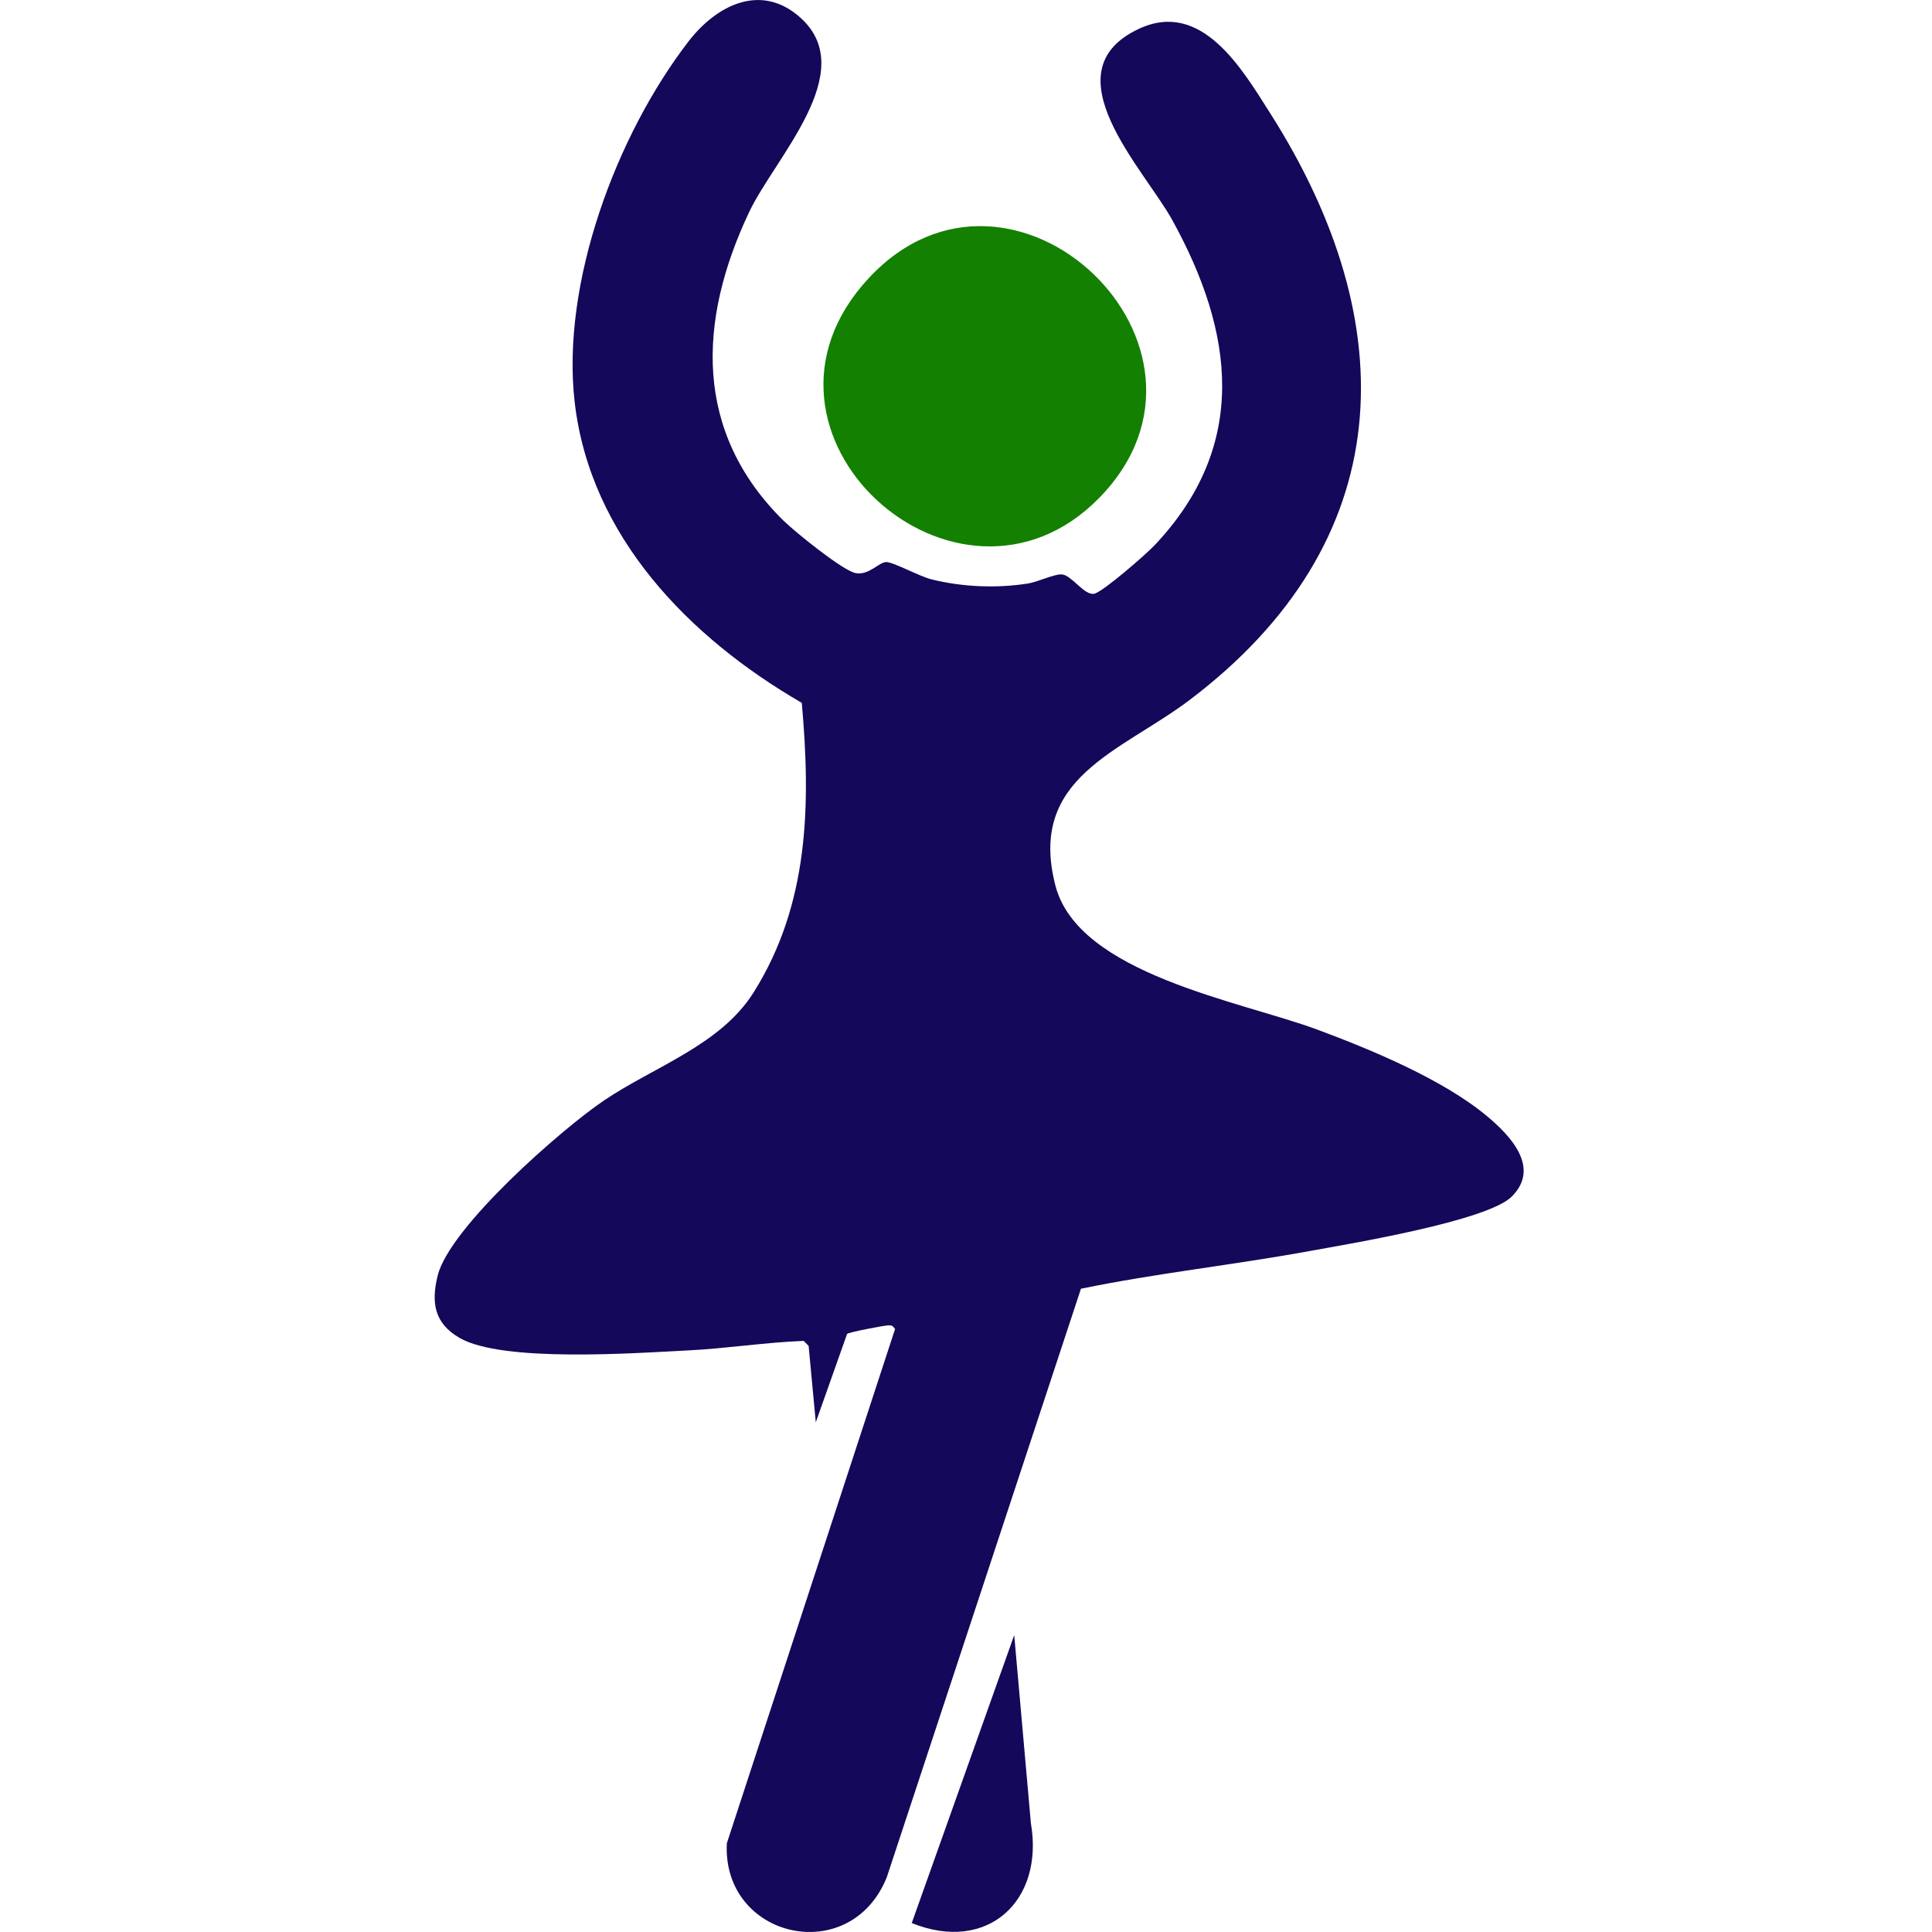 <svg xmlns="http://www.w3.org/2000/svg" fill="none" viewBox="0 0 24 24" height="24" width="24">
<g clip-path="url(#clip0_3_921)">
<path fill="#14085A" d="M9.738 6.472C9.878 6.609 10.463 7.084 10.627 7.119C10.79 7.153 10.921 6.981 11.01 6.982C11.104 6.984 11.42 7.16 11.572 7.197C11.958 7.293 12.382 7.31 12.773 7.248C12.892 7.229 13.104 7.126 13.194 7.136C13.316 7.148 13.472 7.404 13.595 7.375C13.707 7.348 14.242 6.881 14.345 6.771C15.517 5.529 15.333 4.129 14.562 2.733C14.213 2.099 13.013 0.886 14.15 0.357C14.928 -0.005 15.429 0.856 15.779 1.407C17.455 4.042 17.375 6.734 14.773 8.699C13.92 9.342 12.762 9.656 13.111 11.002C13.395 12.099 15.406 12.436 16.358 12.788C17.03 13.037 17.926 13.409 18.473 13.866C18.763 14.108 19.139 14.504 18.781 14.863C18.477 15.168 16.767 15.45 16.263 15.542C15.322 15.714 14.366 15.816 13.428 16.009L11.016 23.32C10.561 24.448 8.969 24.079 9.029 22.898L11.119 16.509C11.087 16.47 11.085 16.463 11.034 16.464C10.979 16.466 10.54 16.55 10.523 16.57L10.134 17.668L10.045 16.719L9.984 16.657C9.507 16.675 9.029 16.751 8.554 16.775C7.888 16.809 6.242 16.928 5.709 16.62C5.395 16.438 5.354 16.183 5.437 15.846C5.585 15.246 6.974 14.027 7.508 13.667C8.127 13.25 8.951 12.982 9.361 12.329C10.053 11.23 10.072 9.987 9.96 8.731C8.561 7.921 7.332 6.664 7.139 4.997C6.969 3.522 7.653 1.681 8.555 0.512C8.898 0.068 9.455 -0.224 9.948 0.224C10.684 0.894 9.625 1.959 9.305 2.637C8.667 3.987 8.614 5.368 9.737 6.472L9.738 6.472Z"></path>
<path fill="#138002" d="M13.653 6.187C11.896 7.977 9.004 5.379 10.791 3.456C12.572 1.538 15.491 4.315 13.653 6.187Z"></path>
<path fill="#14085A" d="M11.326 23.889L12.599 20.312L12.806 22.648C12.973 23.616 12.265 24.268 11.326 23.889Z"></path>
</g>
<defs>
<clipPath id="clip0_3_921">
<rect fill="white" height="24" width="24"></rect>
</clipPath>
</defs>
</svg>
